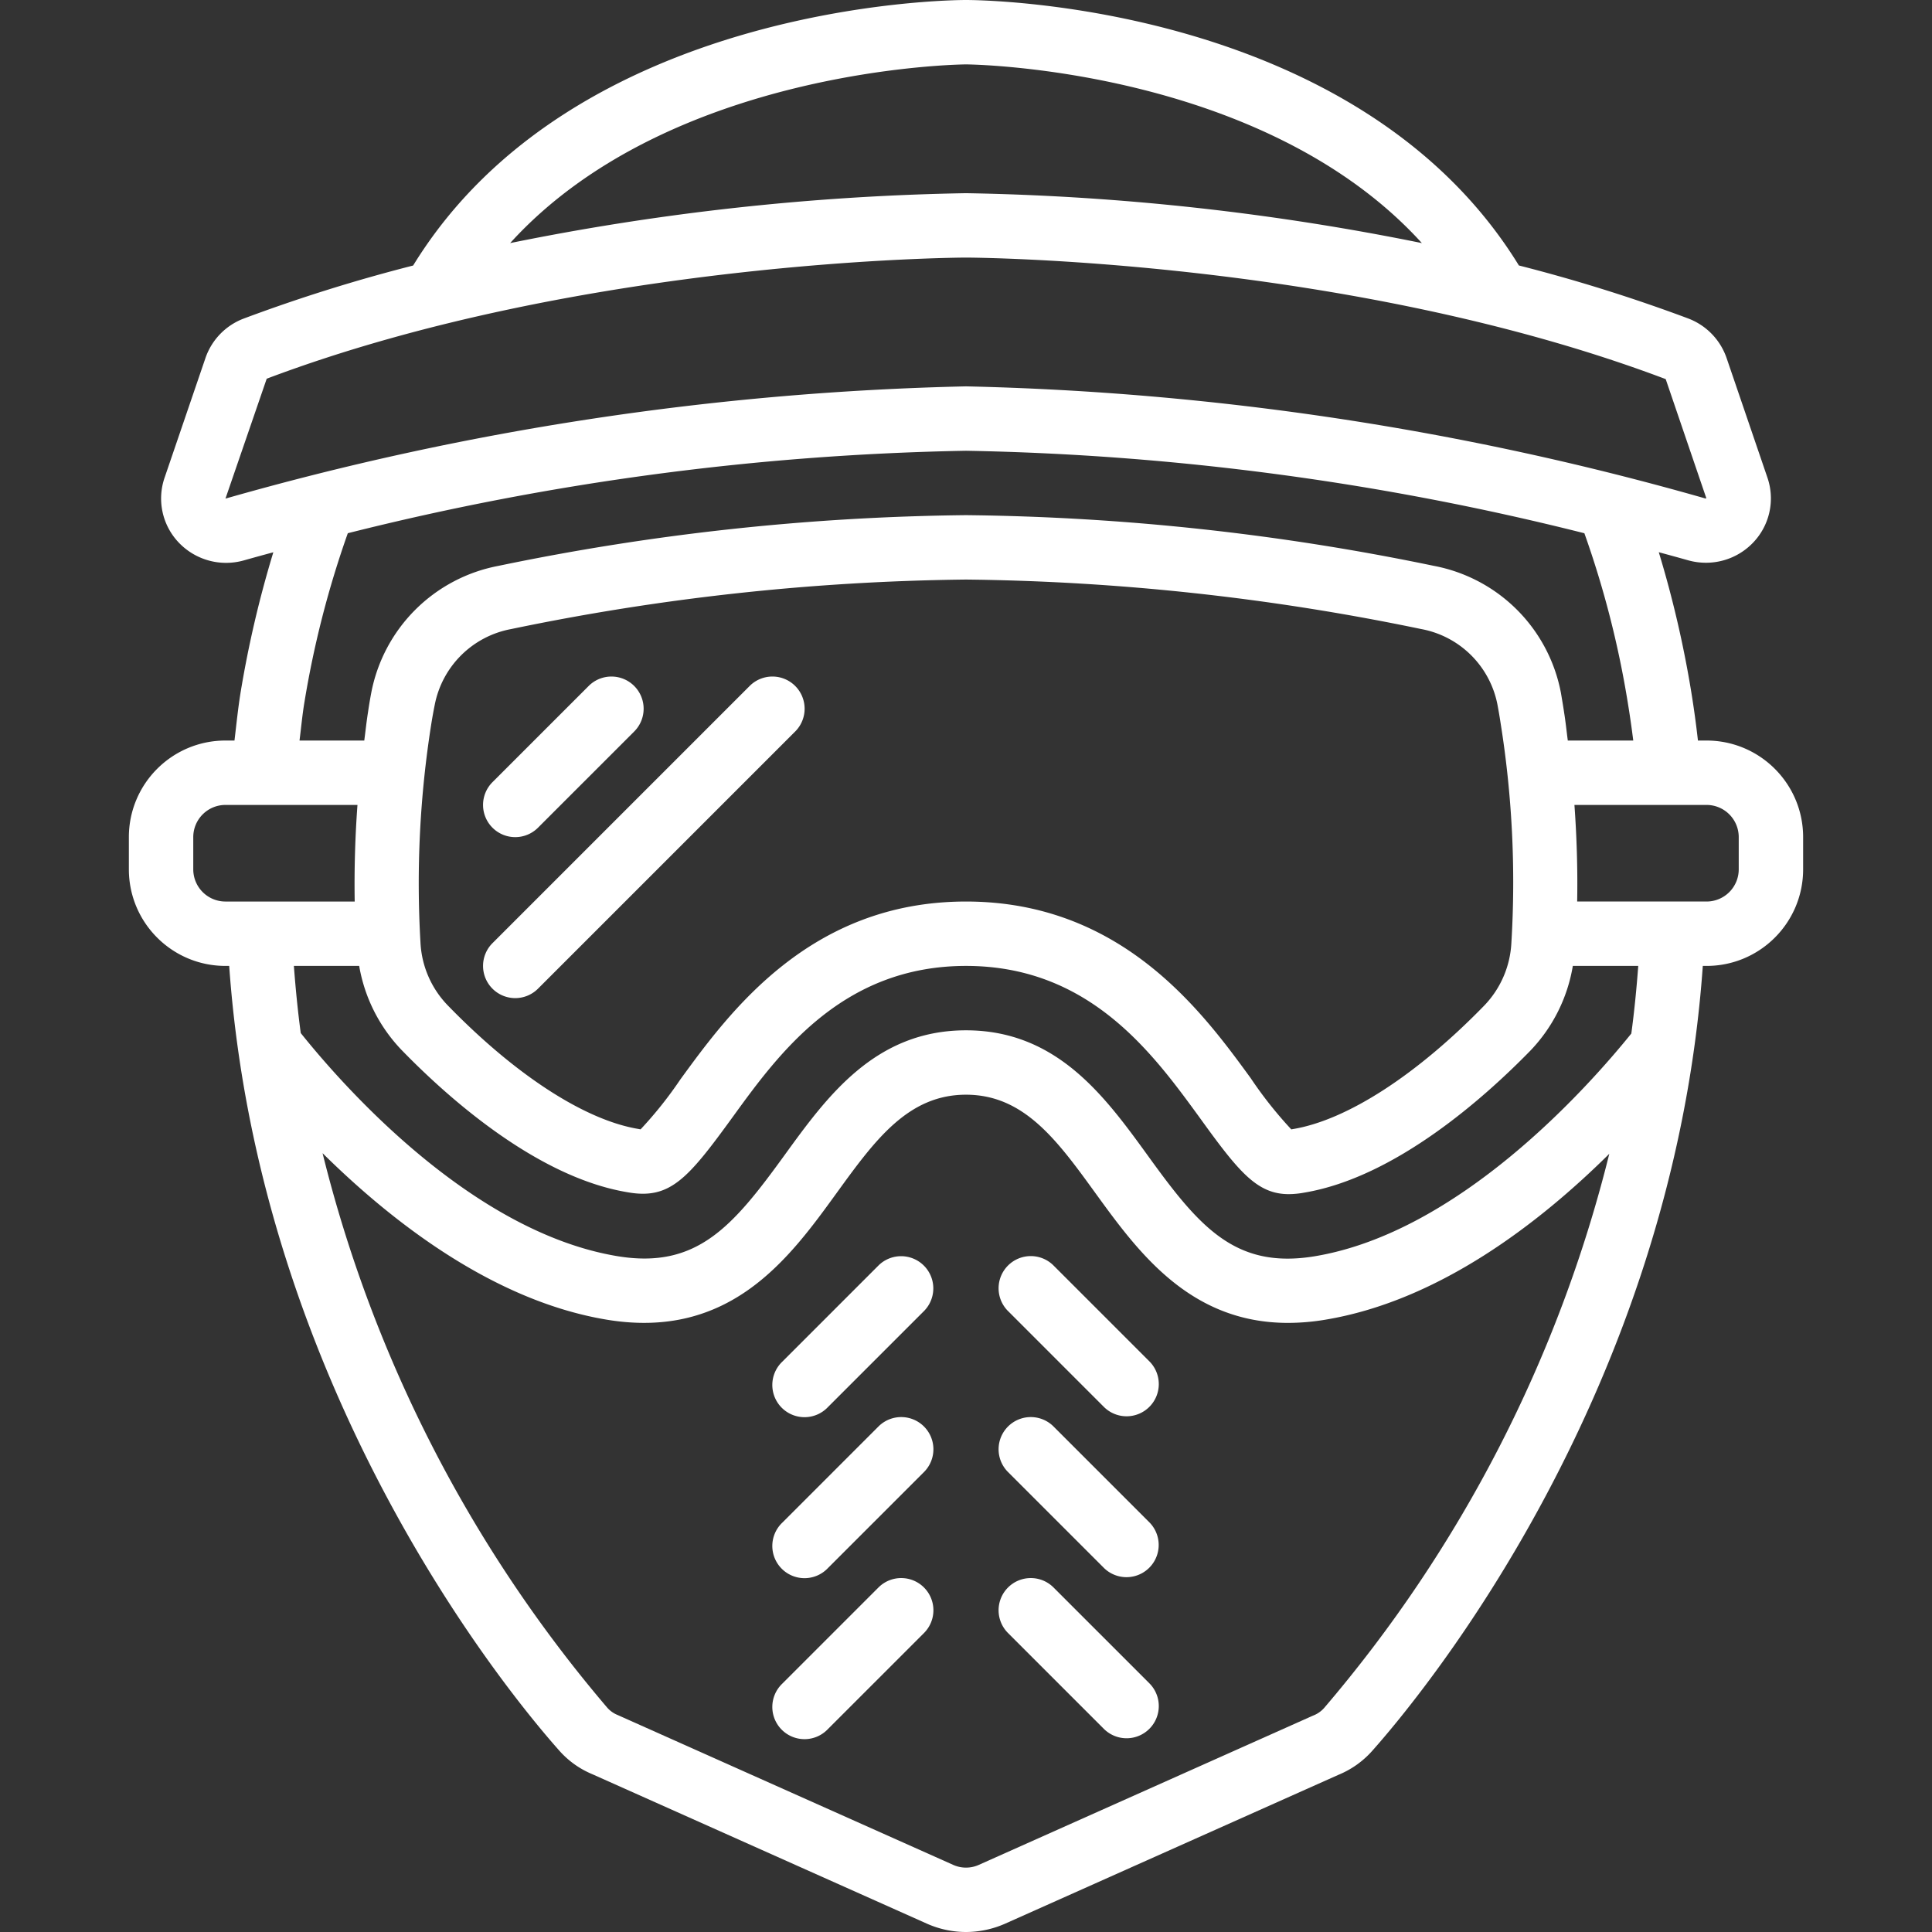 <svg xmlns="http://www.w3.org/2000/svg" version="1.1" xmlns:xlink="http://www.w3.org/1999/xlink" width="512" height="512" x="0" y="0" viewBox="0 0 512.043 512.043" style="enable-background:new 0 0 512 512" xml:space="preserve"><rect x="0" y="0" width="512.043" height="512.043" fill="#333333" stroke="none"/><g><path d="M62.144 196.267h-2.389c-14.138 0-25.6 11.462-25.6 25.6v8.533c0 14.139 11.462 25.6 25.6 25.6h.99c7.953 112.64 73.89 192.649 87.27 207.727a23.891 23.891 0 0 0 8.951 6.485l88.926 39.723a25.54 25.54 0 0 0 10.129 2.108 25.851 25.851 0 0 0 10.24-2.15l88.414-39.484a24.324 24.324 0 0 0 9.114-6.494c13.466-15.164 79.556-95.113 87.509-207.915h.99c14.138 0 25.6-11.461 25.6-25.6v-8.533c0-14.139-11.462-25.6-25.6-25.6h-2.278a258.662 258.662 0 0 0-1.758-12.8 285.228 285.228 0 0 0-8.619-37.111c2.816.759 5.453 1.485 7.748 2.133a17.52 17.52 0 0 0 4.753.657 17.27 17.27 0 0 0 12.544-5.385 16.923 16.923 0 0 0 3.755-17.152l-10.812-31.667a17.187 17.187 0 0 0-10.24-10.556 434.108 434.108 0 0 0-44.826-14.029C359.863.853 260.288 0 256.021 0S152.179.853 109.495 70.374a434.108 434.108 0 0 0-44.826 14.029 17.116 17.116 0 0 0-10.24 10.556l-10.82 31.676a16.937 16.937 0 0 0 3.755 17.152 17.32 17.32 0 0 0 17.297 4.727 605.782 605.782 0 0 1 7.782-2.142 287.884 287.884 0 0 0-8.653 36.992c-.699 4.284-1.134 8.636-1.646 12.903zM51.221 230.4v-8.533a8.533 8.533 0 0 1 8.533-8.533h34.987a287.18 287.18 0 0 0-.734 25.6H59.755a8.535 8.535 0 0 1-8.534-8.534zm299.725 222.259a7.504 7.504 0 0 1-3.004 2.057l-88.559 39.552a8.28 8.28 0 0 1-6.622.043l-89.097-39.791a7.235 7.235 0 0 1-2.807-2.031A359.765 359.765 0 0 1 85.491 305.63c18.167 17.971 45.107 39.091 75.255 44.117 32.751 5.453 48.418-16.213 61.039-33.63 10.103-13.943 18.876-25.984 34.236-25.984s24.132 12.041 34.236 25.984c11.273 15.548 24.994 34.492 51.098 34.492a59.993 59.993 0 0 0 9.941-.853c30.037-5.001 56.687-25.6 75.221-43.964a359.186 359.186 0 0 1-75.571 146.867zm81.408-178.739c-11.708 14.507-45.747 52.668-83.874 59.025-21.197 3.516-30.72-7.893-44.373-26.82-11.255-15.505-23.979-33.058-48.085-33.058-24.107 0-36.83 17.553-48.051 33.033-13.722 18.927-23.245 30.327-44.373 26.82-38.485-6.417-72.371-44.74-83.891-59.128-.777-5.82-1.365-11.759-1.818-17.792h17.306a42.594 42.594 0 0 0 11.145 22.187c12.015 12.39 35.797 33.783 59.964 37.794 11.298 2.022 15.983-3.533 28.092-20.224C206.502 279.066 223.373 256 256.021 256s49.425 23.04 61.858 40.107c10.317 14.302 15.189 20.378 23.689 20.378a22.981 22.981 0 0 0 4.096-.401c24.175-4.036 47.94-25.327 59.955-37.649a42.492 42.492 0 0 0 11.23-22.434h17.34c-.452 6.066-1.041 12.04-1.835 17.919zm-317.986-82.449c.239-1.459.521-3.038.853-4.676a25.325 25.325 0 0 1 20.233-20.07 623.725 623.725 0 0 1 120.567-13.124 623.959 623.959 0 0 1 120.636 13.116 25.26 25.26 0 0 1 20.224 20.07c.307 1.647.58 3.226.811 4.762a267.184 267.184 0 0 1 2.867 58.428 25.82 25.82 0 0 1-7.159 16.503c-17.92 18.432-36.395 30.362-50.662 32.751l-.503.094a108.441 108.441 0 0 1-10.761-13.585c-12.757-17.502-34.125-46.805-75.452-46.805s-62.694 29.303-75.691 47.13a106.13 106.13 0 0 1-10.556 13.252l-.589-.111c-14.217-2.355-32.666-14.336-50.628-32.862a25.756 25.756 0 0 1-7.117-16.503 270.306 270.306 0 0 1 2.927-58.37zm346.453 30.396v8.533a8.533 8.533 0 0 1-8.533 8.533h-34.287c.154-8.533-.111-17.067-.725-25.6h35.012a8.533 8.533 0 0 1 8.533 8.534zm-204.8-204.8c.853 0 78.507.759 120.823 47.36A662.55 662.55 0 0 0 256.021 51.2a662.453 662.453 0 0 0-120.815 13.227c42.309-46.601 119.962-47.36 120.815-47.36zM59.755 132.147l10.931-31.778c84.045-31.701 184.337-32.102 185.335-32.102s101.291.401 185.446 32.213l10.769 31.573-.222.068a776.368 776.368 0 0 0-195.994-29.722 777.95 777.95 0 0 0-196.265 29.748zm196.266-12.68a723.656 723.656 0 0 1 163.891 21.862 255.139 255.139 0 0 1 11.503 44.885c.572 3.482 1.05 6.827 1.451 10.052h-17.348c-.324-2.449-.572-4.907-.964-7.347-.247-1.707-.546-3.413-.853-5.257a42.267 42.267 0 0 0-33.673-33.69 641.286 641.286 0 0 0-124.006-13.44 641.173 641.173 0 0 0-123.964 13.449 42.343 42.343 0 0 0-33.673 33.681 116.36 116.36 0 0 0-.853 5.12c-.401 2.492-.657 4.992-.99 7.492H79.381c.435-3.413.742-6.827 1.306-10.18a259.19 259.19 0 0 1 11.494-44.774 724.307 724.307 0 0 1 163.84-21.853z" fill="#ffffff" opacity="1" data-original="#000000"></path><path d="M136.555 221.867c2.263 0 4.433-.9 6.033-2.5l25.6-25.6a8.533 8.533 0 0 0-.104-11.962 8.533 8.533 0 0 0-11.962-.104l-25.6 25.6a8.533 8.533 0 0 0 6.033 14.566zM136.555 264.533c2.263 0 4.433-.9 6.033-2.5l68.267-68.267a8.533 8.533 0 0 0-.104-11.962 8.533 8.533 0 0 0-11.962-.104l-68.267 68.267a8.533 8.533 0 0 0 6.033 14.566zM232.922 335.3l-25.6 25.6a8.534 8.534 0 1 0 12.066 12.066l25.6-25.6a8.534 8.534 0 0 0-12.066-12.066zM279.121 335.3a8.533 8.533 0 0 0-11.962.104 8.533 8.533 0 0 0-.104 11.962l25.6 25.6a8.533 8.533 0 0 0 11.962-.104 8.533 8.533 0 0 0 .104-11.962zM232.922 377.967l-25.6 25.6a8.534 8.534 0 1 0 12.066 12.066l25.6-25.6a8.533 8.533 0 0 0-.104-11.962 8.533 8.533 0 0 0-11.962-.104zM279.121 377.967a8.533 8.533 0 0 0-11.962.104 8.533 8.533 0 0 0-.104 11.962l25.6 25.6a8.534 8.534 0 0 0 12.066-12.066zM232.922 420.634l-25.6 25.6a8.534 8.534 0 1 0 12.066 12.066l25.6-25.6a8.533 8.533 0 0 0-.104-11.962 8.533 8.533 0 0 0-11.962-.104zM279.121 420.634a8.533 8.533 0 0 0-11.962.104 8.533 8.533 0 0 0-.104 11.962l25.6 25.6a8.533 8.533 0 0 0 11.962-.104 8.533 8.533 0 0 0 .104-11.962z" fill="#ffffff" opacity="1" data-original="#000000"></path></g></svg>